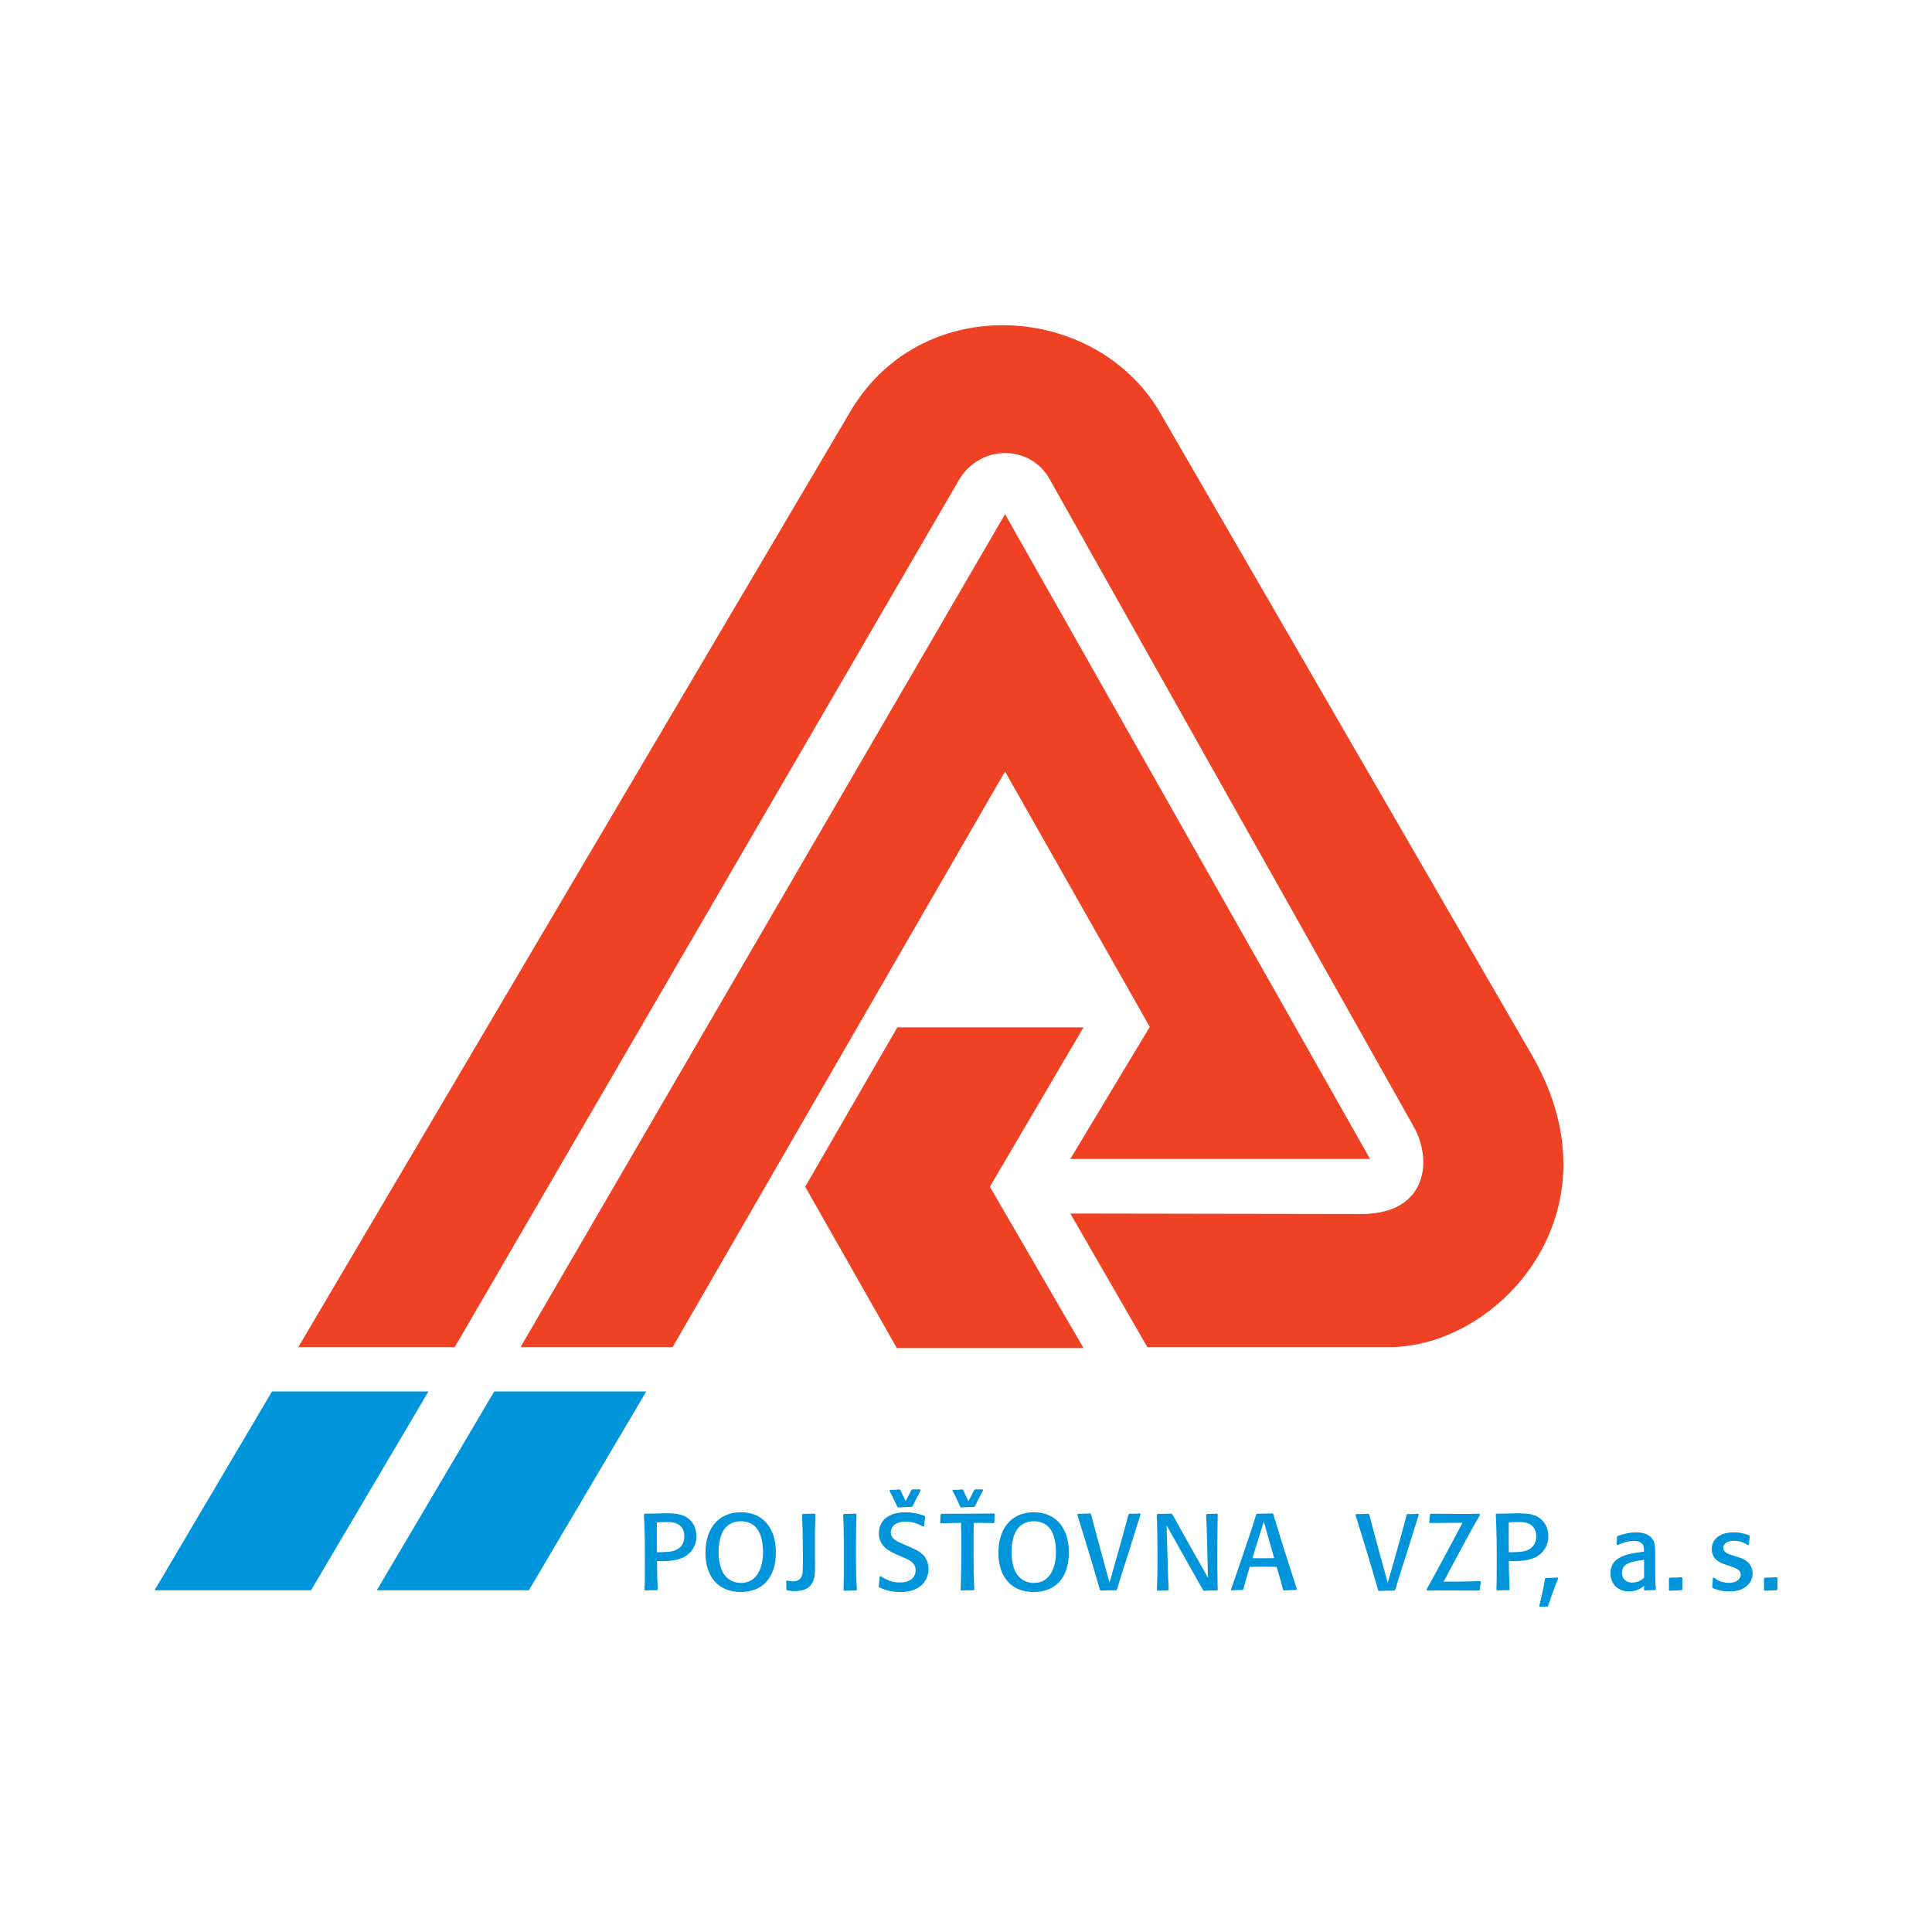 <?xml version="1.0" standalone="no"?>
<!DOCTYPE svg PUBLIC "-//W3C//DTD SVG 1.1//EN" "http://www.w3.org/Graphics/SVG/1.1/DTD/svg11.dtd">
<svg xmlns="http://www.w3.org/2000/svg" xmlns:xlink="http://www.w3.org/1999/xlink" version="1.1" id="Layer_1" x="0px" y="0px" viewBox="0 0 1000 1000" style="enable-background:new 0 0 1000 1000;" xml:space="preserve" width="1000" height="1000">
<style type="text/css">
	.st0{fill:#EF4123;}
	.st1{fill:#0095DA;}
</style>
<g>
	<g>
		<path class="st0" d="M235.39,697.24l261.09-449.02c10.85-18.16,36.83-18.41,46.92,0l188.94,336.01    c9.08,17.66,5.55,43.14-25.98,44.14L554,628.12l39.86,69.12h126.13c55.25-0.5,119.32-68.87,73.66-149.84L599.91,212.65    c-33.3-55.5-121.09-62.06-158.67-1.51l-286.82,486.1H235.39z"/>
		<polygon class="st0" points="348.15,697.24 520.2,399.32 595.12,531.51 554,599.87 709.14,599.87 520.2,266.13 269.45,697.24       "/>
		<polygon class="st0" points="464.19,697.75 416.77,614.25 464.45,531.76 560.81,531.76 512.37,614.25 560.81,697.75   "/>
	</g>
	<g>
		<polygon class="st1" points="160.98,823.12 221.77,720.2 140.8,720.2 80,823.12   "/>
		<polygon class="st1" points="273.74,823.12 334.53,720.2 255.83,720.2 195.03,823.12   "/>
	</g>
	<path class="st1" d="M340.13,823.08c-3.08,0-3.25,0-6.17,0.17l-0.34-0.39c0.11-3.53,0.17-6.28,0.17-12.84c0-8.69,0-17.61-0.5-26.13   l0.28-0.39c0.9,0,5.1-0.11,6.11-0.11l3.7-0.11c3.7,0,6.56,0,9.25,0.84c6.23,2.02,7.85,7.18,7.85,11.04c0,2.24-0.56,4.43-1.68,6.28   c-3.25,5.44-9.53,6.62-16.21,6.62c-1.01,0-1.74-0.05-2.52-0.05c0.06,6.06,0.06,7.85,0.39,14.69L340.13,823.08z M345.74,803.23   c1.51-0.11,5.55-0.51,7.51-3.98c0.67-1.18,0.95-2.63,0.95-4.04c0-1.12-0.17-2.36-0.67-3.48c-1.85-3.87-6.11-3.93-8.47-3.93   c-2.8,0-3.53,0.11-5.05,0.23c0,2.58-0.06,5.21-0.06,7.85c0,2.52,0.06,5.05,0.06,7.57C341.93,803.39,344.22,803.39,345.74,803.23z"/>
	<path class="st1" d="M365.15,803.66c0-12.56,6.73-20.92,18.34-20.92c11.1,0,18.11,7.8,18.11,20.81c0,13.41-7.23,20.47-18.28,20.47   C371.71,823.96,365.15,816.11,365.15,803.66z M394.93,803.27c0-2.07-0.28-7.57-2.41-11.05c-2.92-4.77-7.68-4.82-9.03-4.82   c-5.16,0-7.85,2.86-9.03,4.77c-2.13,3.31-2.52,8.58-2.52,11.1c0,2.69,0.39,7.46,2.3,10.77c1.91,3.25,5.05,5.27,9.2,5.27   C391.67,819.36,394.93,811.8,394.93,803.27z"/>
	<path class="st1" d="M407.01,822.65v-1.74c0-0.51,0-1.52-0.06-2.58l0.39-0.28c0.9,0.23,1.68,0.45,3.08,0.45   c0.84,0,3.37,0,4.54-2.63c0.45-1.07,0.62-1.62,0.62-10.37c0-7.18-0.11-14.36-0.45-21.48l0.34-0.39c2.36-0.05,3.31-0.05,6.28-0.17   l0.28,0.39c-0.28,11.89-0.28,12.51-0.23,17.61v5.05c0.06,0.84,0.06,2.86,0.06,5.05c0,4.6-0.28,12-10.43,12   c-2.02,0-3.14-0.22-4.15-0.45L407.01,822.65z"/>
	<path class="st1" d="M443.34,783.84c-0.17,3.76-0.28,8.19-0.28,17.83c0,10.77,0.11,15.37,0.45,21.14l-0.34,0.39   c-2.47,0.05-3.25,0.05-6.23,0.17l-0.34-0.39c0.11-3.42,0.22-6.39,0.22-13.62c0-8.47,0-16.88-0.39-25.29l0.28-0.45   c2.47,0,3.36,0,6.23-0.17L443.34,783.84z"/>
	<path class="st1" d="M471.06,800.77c4.09,1.79,9.53,4.15,9.53,11.33c0,6.28-4.65,11.94-14.41,11.94c-5.94,0-9.76-1.8-11.1-2.47   l-0.22-0.39c0.22-1.96,0.28-3.03,0.45-5.16l0.56-0.23c1.4,0.95,4.65,3.31,9.87,3.31c5.78,0,8.19-2.97,8.19-6.34   c0-3.92-3.25-5.44-6.9-6.84l-2.8-1.23c-3.98-1.85-9.31-4.26-9.31-11.1c0-2.08,0.56-4.21,1.74-5.89c2.58-3.7,7.23-4.94,11.78-4.94   c4.43,0,7.12,0.84,10.09,1.8l0.28,0.45c-0.22,2.13-0.28,2.92-0.45,4.93l-0.45,0.23c-2.41-1.24-5.05-2.58-9.25-2.58   c-4.66,0-7.57,2.19-7.57,5.49c0,2.53,1.68,3.7,2.86,4.43c0.73,0.45,0.95,0.56,4.32,2.02L471.06,800.77z"/>
	<path class="st1" d="M514.34,788.34c-4.71-0.11-5.5-0.11-10.32-0.11c-0.11,5.61-0.11,6.5-0.11,11.5c0,14.08,0.22,19.63,0.39,22.99   l-0.34,0.39c-3.2,0-3.37,0-6.45,0.17l-0.28-0.39c0.28-7.85,0.34-15.7,0.34-23.55c0-5.72-0.11-8.69-0.17-11.1   c-4.88,0.06-5.44,0.06-10.43,0.23l-0.34-0.39c0.11-1.96,0.11-2.19,0.23-4.15l0.28-0.39c4.04,0,10.49,0,14.53-0.05   c4.32,0,8.64-0.06,12.96-0.11l0.28,0.39c-0.17,1.96-0.23,2.58-0.23,4.21L514.34,788.34z"/>
	<path class="st1" d="M516.78,803.67c0-12.56,6.73-20.92,18.34-20.92c11.11,0,18.11,7.8,18.11,20.81c0,13.41-7.23,20.47-18.28,20.47   C523.34,823.97,516.78,816.12,516.78,803.67z M546.56,803.28c0-2.07-0.28-7.57-2.41-11.05c-2.91-4.77-7.68-4.82-9.03-4.82   c-5.16,0-7.85,2.86-9.03,4.77c-2.13,3.31-2.52,8.58-2.52,11.1c0,2.69,0.39,7.46,2.3,10.77c1.91,3.25,5.05,5.27,9.2,5.27   C543.31,819.37,546.56,811.8,546.56,803.28z"/>
	<path class="st1" d="M577.83,823.11c-3.81,0-4.09,0.05-8.13,0.17l-0.39-0.39c-1.8-6.28-3.65-12.62-5.55-18.9   c-0.95-3.2-5.89-19.12-6.17-20.08l0.28-0.39c3.14,0,3.64-0.05,6.45-0.17l0.39,0.39c1.01,3.87,1.34,5.27,4.71,17.72l4.88,17.67   l4.99-17.61c1.63-5.83,3.25-11.72,4.82-17.61l0.34-0.39c2.69,0,2.97,0,5.61-0.17l0.28,0.39c-0.9,2.8-5.21,16.71-6.17,19.85   c-1.79,5.61-3.7,11.22-5.33,16.88c-0.23,0.73-0.45,1.46-0.67,2.24L577.83,823.11z"/>
	<path class="st1" d="M630.3,822.81l-0.28,0.39c-3.31,0-3.53,0-6.9,0.17l-0.45-0.39c-3.31-5.89-6.62-11.78-9.98-17.67l-8.86-15.81   l0.56,19.24c0.05,2.36,0.17,4.66,0.22,7.01c0.17,4.65,0.17,4.77,0.28,7.07l-0.34,0.39c-2.47,0-2.69,0-5.39,0.17l-0.34-0.39   c0.22-5.33,0.28-10.71,0.28-16.04c0-7.63-0.06-15.31-0.34-22.94l0.28-0.39c3.48-0.05,4.04-0.05,7.24-0.17l0.56,0.39   c3.81,6.84,7.74,13.96,11.44,20.47l6.96,12.28l-0.45-18.62c-0.23-8.8-0.28-10.09-0.51-13.96l0.34-0.39c2.52,0,3.08-0.05,5.33-0.17   l0.34,0.39c-0.11,6.84-0.23,13.85-0.23,20.75c0,5.27,0.06,10.6,0.17,15.87L630.3,822.81z"/>
	<path class="st1" d="M659.35,784.68c1.85,6.17,3.98,13.12,5.67,18.45c1.74,5.38,4.54,14.02,6.22,19.4l-0.22,0.45   c-2.92,0.06-4.15,0.11-6.51,0.23l-0.39-0.39c-1.4-5.27-1.85-6.79-3.31-11.83c-2.24,0-4.43-0.06-6.67-0.06   c-2.47,0-5.05,0.06-7.29,0.06c-1.62,5.27-1.96,6.62-3.31,11.61l-0.39,0.39c-2.41,0-2.97,0-5.78,0.17l-0.22-0.39   c0.17-0.62,0.39-1.18,0.62-1.74c2.13-6.06,4.21-12.12,6.22-18.17c3.37-9.93,4.6-13.57,6.23-18.95l0.45-0.39   c3.92-0.06,4.43-0.06,8.02-0.22l0.39,0.39L659.35,784.68z M648.24,806.49c1.79,0,3.59,0.06,5.38,0.06c1.91,0,3.93-0.06,5.89-0.06   l-5.38-18.96L648.24,806.49z"/>
	<path class="st1" d="M721.84,823.28c-3.81,0-4.09,0.06-8.13,0.17l-0.39-0.39c-1.8-6.28-3.65-12.62-5.55-18.9   c-0.95-3.2-5.89-19.12-6.17-20.08l0.28-0.39c3.14,0,3.64-0.05,6.45-0.17l0.39,0.39c1.01,3.87,1.34,5.27,4.71,17.72l4.88,17.67   l4.99-17.61c1.63-5.83,3.25-11.72,4.82-17.61l0.34-0.39c2.69,0,2.97,0,5.61-0.17l0.28,0.39c-0.9,2.8-5.21,16.71-6.17,19.85   c-1.79,5.61-3.7,11.22-5.33,16.88c-0.23,0.73-0.45,1.46-0.67,2.24L721.84,823.28z"/>
	<path class="st1" d="M765.58,823.26c-6.95-0.05-14.86-0.05-21.82-0.05c-0.56,0-2.8,0-5.05,0.05l-0.34-0.5   c4.26-7.63,8.36-15.25,12.45-22.94l6.17-11.61c-5.66,0-8.69,0-16.94,0.11l-0.28-0.39c0.23-1.85,0.28-2.35,0.39-4.04l0.34-0.39   c5.72,0.06,11.5,0.11,17.22,0.11c3.93,0,6.17-0.05,8.08-0.11l0.28,0.56c-2.02,3.48-3.93,6.73-9.42,16.94   c-3.2,5.89-6.34,11.78-9.42,17.66c9.09,0,10.88-0.05,18.85-0.28l0.34,0.34c-0.23,1.51-0.28,2.24-0.45,4.26L765.58,823.26z"/>
	<path class="st1" d="M781.06,823.08c-3.09,0-3.25,0-6.17,0.17l-0.34-0.39c0.11-3.53,0.17-6.28,0.17-12.84   c0-8.69,0-17.61-0.51-26.13l0.28-0.39c0.9,0,5.1-0.11,6.11-0.11l3.7-0.11c3.7,0,6.56,0,9.26,0.84c6.22,2.02,7.85,7.18,7.85,11.04   c0,2.24-0.56,4.43-1.68,6.28c-3.25,5.44-9.54,6.62-16.21,6.62c-1.01,0-1.74-0.05-2.53-0.05c0.06,6.06,0.06,7.85,0.39,14.69   L781.06,823.08z M786.67,803.23c1.51-0.11,5.55-0.51,7.51-3.98c0.67-1.18,0.95-2.63,0.95-4.04c0-1.12-0.17-2.36-0.67-3.48   c-1.85-3.87-6.11-3.93-8.47-3.93c-2.8,0-3.53,0.11-5.05,0.23c0,2.58-0.05,5.21-0.05,7.85c0,2.52,0.05,5.05,0.05,7.57   C782.86,803.39,785.16,803.39,786.67,803.23z"/>
	<path class="st1" d="M806.5,816.98c-1.91,4.6-4.15,10.99-5.21,14.19l-0.39,0.39c-1.85,0-1.96,0-3.98,0.11l-0.22-0.34   c1.57-6.45,2.3-9.54,2.97-14.19l0.34-0.39c2.69-0.05,3.25-0.05,6.28-0.22L806.5,816.98z"/>
	<path class="st1" d="M856.75,811.51c0,6.95,0.05,7.57,0.34,11.22l-0.28,0.28c-2.63,0.06-3.09,0.11-5.66,0.22l-0.23-0.34l0.06-2.02   c-1.06,0.84-3.59,2.86-7.85,2.86c-5.61,0-9.54-3.81-9.54-9.37c0-7.51,6.28-9.93,16.38-11.1l0.95-0.11c0-1.51,0-2.58-0.51-3.48   c-0.56-1.01-1.85-2.07-4.65-2.07c-3.64,0-6.17,1.12-8.52,2.13l-0.45-0.28c0.11-2.58,0.11-2.92,0.17-4.1l0.34-0.34   c3.14-1.12,6.39-1.85,9.7-1.85c4.15,0,8.19,1.4,9.36,5.78c0.39,1.57,0.39,4.65,0.39,7.01V811.51z M850.47,807.42   c-5.67,0.84-10.94,1.63-10.94,6.62c0,0.28,0,5.1,5.33,5.1c3.48,0,5.5-1.91,6.11-2.47v-9.36L850.47,807.42z"/>
	<path class="st1" d="M870.81,816.81c-0.05,2.64-0.05,3.48,0,5.78l-0.39,0.5c-2.92,0.11-3.03,0.11-6.22,0.28l-0.39-0.45   c0.06-0.95,0.06-1.96,0.06-2.97c0-0.95,0-1.91-0.06-2.86l0.45-0.5c2.97-0.05,3.53-0.05,6.06-0.23L870.81,816.81z"/>
	<path class="st1" d="M899.79,806c2.24,0.73,7.35,2.47,7.35,8.41c0,2.24-0.84,4.77-3.14,6.62c-2.97,2.53-6.95,2.69-8.97,2.69   c-3.03,0-5.55-0.56-7.68-1.4c-0.28-0.11-0.56-0.23-0.84-0.34l-0.28-0.51c0.23-2.19,0.23-2.47,0.34-4.71l0.56-0.17   c1.01,0.79,3.48,2.69,7.8,2.69c4.43,0,6.06-2.47,6.06-4.21c0-2.58-2.41-3.42-5.83-4.54l-1.79-0.62c-2.3-0.73-7.35-2.36-7.35-8.13   s5.05-8.64,11.33-8.64c4.15,0,7.07,1.18,8.07,1.57l0.28,0.39c-0.23,2.08-0.28,2.3-0.45,4.43l-0.51,0.23   c-1.4-0.9-3.59-2.24-7.23-2.24c-0.79,0-1.57,0.06-2.41,0.28c-1.68,0.45-3.09,1.63-3.09,3.37c0,2.41,2.3,3.14,5.78,4.21L899.79,806z   "/>
	<path class="st1" d="M920,816.81c-0.05,2.64-0.05,3.48,0,5.78l-0.39,0.5c-2.92,0.11-3.03,0.11-6.22,0.28l-0.39-0.45   c0.06-0.95,0.06-1.96,0.06-2.97c0-0.95,0-1.91-0.06-2.86l0.45-0.5c2.97-0.05,3.53-0.05,6.06-0.23L920,816.81z"/>
	<path class="st1" d="M464.7,780.23c2.02,0,5.3-0.25,7.06-0.25l0.51-0.25c2.02-4.04,2.27-4.54,4.29-8.32l-0.25-0.5   c-2.02,0-2.27,0-4.03,0l-0.51,0.25c-1.26,2.52-1.77,3.53-3.03,5.8c-1.01-2.27-1.51-3.03-2.77-5.8l-0.25-0.25   c-2.53,0.25-3.03,0.25-5.05,0.25l-0.25,0.5c1.01,2.02,2.77,5.3,4.04,8.32L464.7,780.23z"/>
	<path class="st1" d="M497.49,780.23c1.77,0,4.79-0.25,6.81-0.25l0.25-0.25c2.02-4.04,2.27-4.54,4.29-8.32l-0.25-0.5   c-1.77,0-2.27,0-4.03,0l-0.25,0.25c-1.26,2.52-1.77,3.53-3.03,5.8c-1.26-2.27-1.51-3.03-2.77-5.8l-0.25-0.25   c-2.27,0.25-2.77,0.25-5.04,0.25l-0.25,0.5c1.26,2.02,2.77,5.3,4.04,8.32L497.49,780.23z"/>
</g>
</svg>